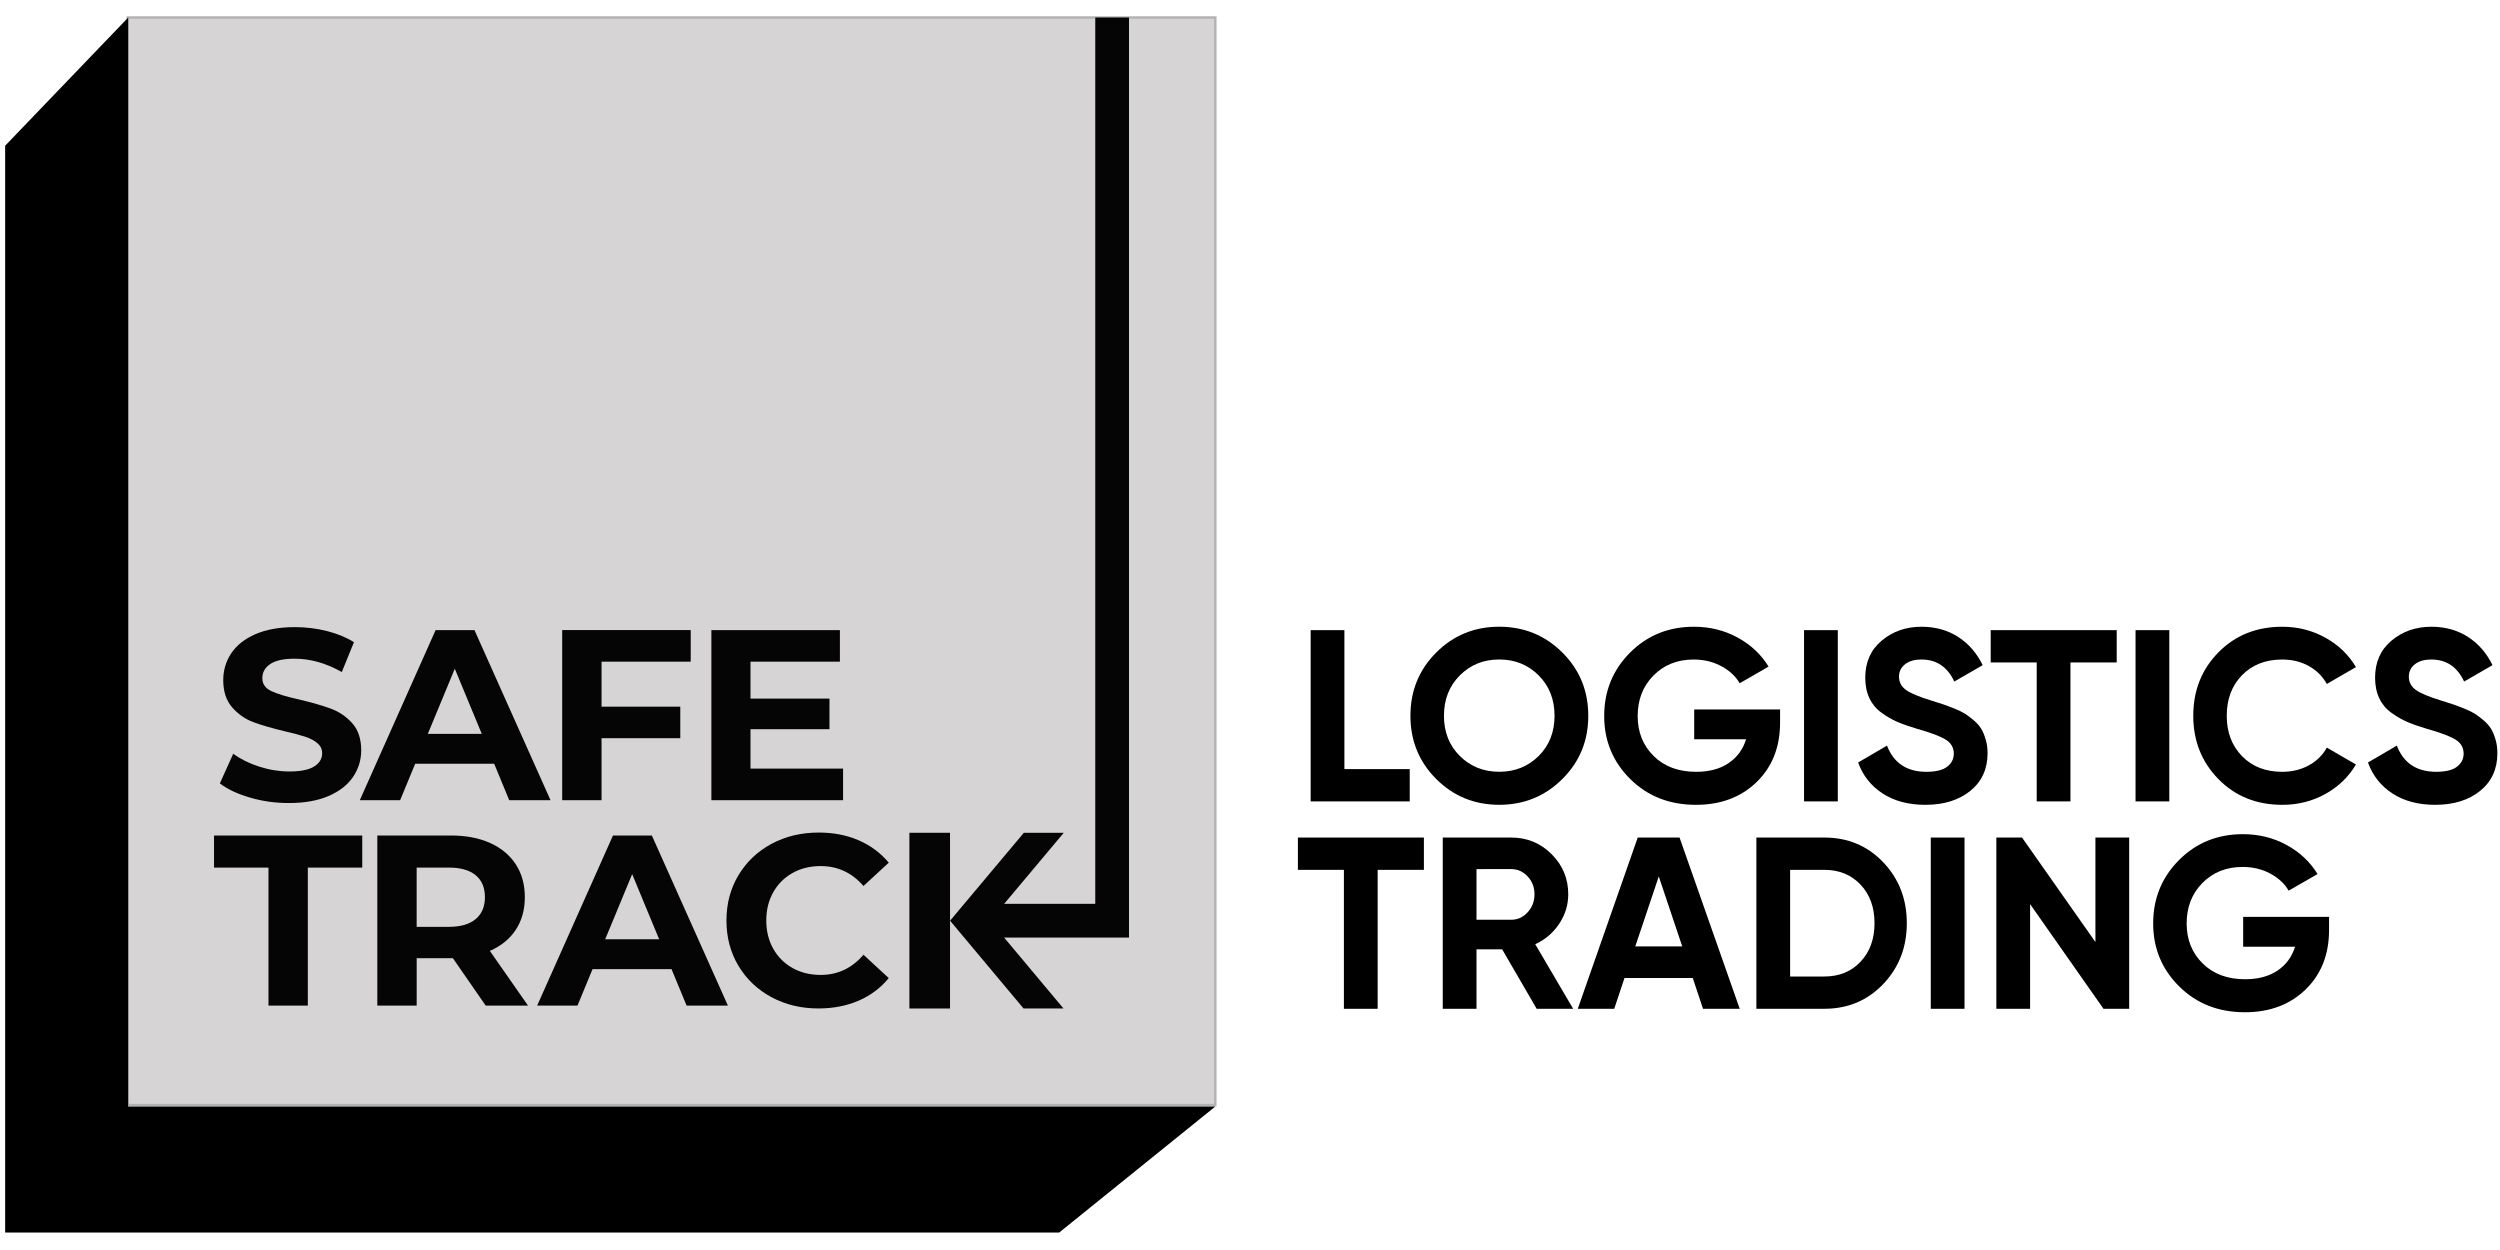 <?xml version="1.0" encoding="utf-8"?>
<!-- Generator: Adobe Illustrator 26.3.1, SVG Export Plug-In . SVG Version: 6.00 Build 0)  -->
<svg version="1.1" id="Layer_1" xmlns="http://www.w3.org/2000/svg" xmlns:xlink="http://www.w3.org/1999/xlink" x="0px" y="0px"
	 viewBox="0 0 1000 500" style="enable-background:new 0 0 1000 500;" xml:space="preserve">
<style type="text/css">
	.st0{fill:#D6D4D4;stroke:#B3B3B3;stroke-miterlimit:10;}
	.st1{fill:#050505;}
</style>
<g>
	<g>
		<g>
			<rect x="51.08" y="7" class="st0" width="435.04" height="435.04"/>
		</g>
	</g>
	<g>
		<g>
			<g>
				<path class="st1" d="M100.04,319.05c-5.02-1.46-9.05-3.35-12.1-5.69l5.35-11.86c2.92,2.14,6.38,3.86,10.4,5.15
					c4.02,1.3,8.03,1.94,12.05,1.94c4.47,0,7.78-0.66,9.91-1.99c2.14-1.33,3.21-3.09,3.21-5.3c0-1.62-0.63-2.96-1.9-4.03
					c-1.26-1.07-2.88-1.93-4.86-2.58c-1.98-0.65-4.65-1.36-8.02-2.14c-5.18-1.23-9.43-2.46-12.73-3.69c-3.3-1.23-6.14-3.21-8.5-5.93
					c-2.37-2.72-3.55-6.35-3.55-10.89c0-3.95,1.07-7.53,3.21-10.74c2.14-3.21,5.36-5.75,9.67-7.63c4.31-1.88,9.57-2.82,15.79-2.82
					c4.34,0,8.59,0.52,12.73,1.55c4.15,1.04,7.78,2.53,10.88,4.47l-4.86,11.95c-6.29-3.56-12.57-5.34-18.86-5.34
					c-4.41,0-7.66,0.71-9.77,2.14c-2.11,1.43-3.16,3.3-3.16,5.64c0,2.33,1.21,4.07,3.64,5.2c2.43,1.13,6.14,2.25,11.13,3.35
					c5.18,1.23,9.43,2.46,12.73,3.69c3.3,1.23,6.14,3.17,8.5,5.83c2.36,2.66,3.55,6.25,3.55,10.79c0,3.89-1.09,7.43-3.26,10.64
					c-2.17,3.21-5.43,5.75-9.77,7.63c-4.34,1.88-9.62,2.82-15.84,2.82C110.26,321.24,105.06,320.51,100.04,319.05z"/>
			</g>
			<g>
				<path class="st1" d="M197.67,305.5h-31.59l-6.03,14.58h-16.13l30.32-68.03h15.55l30.42,68.03h-16.52L197.67,305.5z
					 M192.71,293.54l-10.79-26.05l-10.79,26.05H192.71z"/>
			</g>
			<g>
				<path class="st1" d="M240.62,264.68v17.98h31.49v12.63h-31.49v24.78h-15.74v-68.03h51.41v12.63H240.62z"/>
			</g>
			<g>
				<path class="st1" d="M337.23,307.44v12.63h-52.68v-68.03h51.41v12.63H300.2v14.77h31.59v12.25H300.2v15.74H337.23z"/>
			</g>
			<g>
				<path class="st1" d="M107.38,347.03H85.61V334.2h59.29v12.83h-21.77v55.2h-15.74V347.03z"/>
			</g>
			<g>
				<path class="st1" d="M194.27,402.23l-13.12-18.95h-0.78h-13.7v18.95h-15.74V334.2h29.45c6.03,0,11.26,1,15.7,3.01
					c4.44,2.01,7.85,4.86,10.25,8.55c2.4,3.69,3.6,8.07,3.6,13.12s-1.22,9.41-3.64,13.07c-2.43,3.66-5.88,6.46-10.35,8.41
					l15.26,21.87H194.27z M190.28,350.09c-2.46-2.04-6.06-3.06-10.79-3.06h-12.83v23.71h12.83c4.73,0,8.32-1.04,10.79-3.11
					c2.46-2.07,3.69-4.99,3.69-8.75C193.98,355.07,192.74,352.13,190.28,350.09z"/>
			</g>
			<g>
				<path class="st1" d="M268.61,387.66h-31.59L231,402.23h-16.13l30.32-68.03h15.55l30.42,68.03h-16.52L268.61,387.66z
					 M263.66,375.7l-10.79-26.05l-10.79,26.05H263.66z"/>
			</g>
			<g>
				<path class="st1" d="M308.61,398.88c-5.61-3.01-10.01-7.19-13.22-12.54c-3.21-5.35-4.81-11.39-4.81-18.13
					c0-6.74,1.6-12.78,4.81-18.13c3.21-5.34,7.61-9.52,13.22-12.54c5.6-3.01,11.9-4.52,18.9-4.52c5.9,0,11.22,1.04,15.99,3.11
					c4.76,2.08,8.76,5.06,12,8.94l-10.11,9.33c-4.6-5.31-10.3-7.97-17.11-7.97c-4.21,0-7.97,0.92-11.27,2.77
					c-3.3,1.85-5.88,4.42-7.73,7.73c-1.85,3.3-2.77,7.06-2.77,11.27s0.92,7.97,2.77,11.27c1.85,3.3,4.42,5.88,7.73,7.73
					c3.3,1.85,7.06,2.77,11.27,2.77c6.8,0,12.5-2.69,17.11-8.07l10.11,9.33c-3.24,3.95-7.26,6.97-12.05,9.04
					c-4.8,2.07-10.14,3.11-16.04,3.11C320.48,403.4,314.21,401.89,308.61,398.88z"/>
			</g>
		</g>
		<g>
			<g>
				<rect x="363.76" y="333.11" class="st1" width="16.25" height="70.29"/>
			</g>
			<g>
				<g>
					<polygon class="st1" points="396,368.28 425.39,403.39 409.42,403.39 380.03,368.28 409.54,333.11 425.51,333.11 					"/>
				</g>
			</g>
			<g>
				<g>
					<polygon class="st1" points="451.6,375.03 389.82,375.03 389.82,361.53 438.11,361.53 438.11,7.01 451.6,7.01 					"/>
				</g>
			</g>
		</g>
	</g>
	<g>
		<path d="M537.76,307.64h26.13v12.92h-39.63v-68.5h13.5V307.64z"/>
		<path d="M624.94,311.6c-6.92,6.88-15.33,10.32-25.25,10.32c-9.92,0-18.31-3.44-25.2-10.32c-6.88-6.88-10.32-15.31-10.32-25.29
			c0-9.98,3.44-18.41,10.32-25.3c6.88-6.88,15.28-10.32,25.2-10.32c9.92,0,18.33,3.44,25.25,10.32c6.91,6.88,10.37,15.31,10.37,25.3
			C635.32,296.29,631.86,304.72,624.94,311.6z M583.94,302.4c4.24,4.21,9.49,6.31,15.76,6.31c6.26,0,11.51-2.1,15.76-6.31
			c4.24-4.21,6.36-9.57,6.36-16.1s-2.12-11.91-6.36-16.15c-4.24-4.24-9.49-6.36-15.76-6.36c-6.26,0-11.52,2.12-15.76,6.36
			c-4.24,4.24-6.36,9.62-6.36,16.15S579.7,298.2,583.94,302.4z"/>
		<path d="M712.03,283.76v5.29c0,9.78-3.13,17.71-9.39,23.78c-6.26,6.07-14.35,9.1-24.27,9.1c-10.57,0-19.33-3.44-26.27-10.32
			c-6.95-6.88-10.42-15.28-10.42-25.2c0-9.98,3.44-18.43,10.32-25.34c6.88-6.91,15.41-10.37,25.59-10.37
			c6.39,0,12.23,1.45,17.51,4.35c5.29,2.9,9.39,6.77,12.33,11.6l-11.55,6.65c-1.63-2.8-4.09-5.09-7.39-6.85
			c-3.29-1.76-6.97-2.64-11.01-2.64c-6.52,0-11.89,2.14-16.1,6.41c-4.21,4.27-6.31,9.67-6.31,16.2c0,6.46,2.14,11.79,6.41,16
			c4.27,4.21,9.93,6.31,16.98,6.31c5.22,0,9.54-1.16,12.97-3.47c3.42-2.31,5.76-5.49,7-9.54h-20.75v-11.94H712.03z"/>
		<path d="M721.62,252.06h13.5v68.5h-13.5V252.06z"/>
		<path d="M770.16,321.93c-6.79,0-12.49-1.52-17.13-4.55c-4.63-3.03-7.89-7.16-9.78-12.38l11.55-6.75
			c2.68,6.98,7.93,10.47,15.76,10.47c3.78,0,6.56-0.68,8.32-2.05c1.76-1.37,2.64-3.1,2.64-5.19c0-2.41-1.08-4.29-3.23-5.63
			c-2.15-1.34-6-2.79-11.55-4.35c-3.07-0.91-5.66-1.83-7.78-2.74c-2.12-0.91-4.24-2.14-6.36-3.67c-2.12-1.53-3.74-3.47-4.84-5.82
			c-1.11-2.35-1.66-5.09-1.66-8.22c0-6.2,2.2-11.14,6.61-14.82c4.4-3.69,9.7-5.53,15.9-5.53c5.54,0,10.42,1.35,14.63,4.06
			c4.21,2.71,7.48,6.48,9.83,11.3l-11.35,6.56c-2.74-5.87-7.11-8.81-13.11-8.81c-2.81,0-5.01,0.64-6.61,1.91
			c-1.6,1.27-2.4,2.92-2.4,4.94c0,2.15,0.9,3.9,2.69,5.24c1.79,1.34,5.24,2.79,10.32,4.35c2.09,0.65,3.67,1.16,4.75,1.52
			c1.08,0.36,2.54,0.91,4.4,1.66c1.86,0.75,3.29,1.45,4.31,2.1c1.01,0.65,2.17,1.53,3.47,2.64s2.3,2.25,2.99,3.42
			c0.69,1.17,1.27,2.59,1.76,4.26c0.49,1.66,0.73,3.47,0.73,5.43c0,6.33-2.3,11.35-6.9,15.07
			C783.52,320.07,777.53,321.93,770.16,321.93z"/>
		<path d="M846.68,252.06v12.92h-18.5v55.58h-13.5v-55.58h-18.4v-12.92H846.68z"/>
		<path d="M854.22,252.06h13.5v68.5h-13.5V252.06z"/>
		<path d="M912.93,321.93c-10.31,0-18.82-3.42-25.54-10.27c-6.72-6.85-10.08-15.3-10.08-25.34c0-10.11,3.36-18.58,10.08-25.39
			c6.72-6.82,15.23-10.23,25.54-10.23c6.2,0,11.92,1.45,17.17,4.35c5.25,2.9,9.34,6.83,12.28,11.79l-11.65,6.75
			c-1.7-3.07-4.11-5.46-7.24-7.19c-3.13-1.73-6.66-2.59-10.57-2.59c-6.65,0-12.02,2.09-16.1,6.26c-4.08,4.18-6.12,9.59-6.12,16.25
			c0,6.59,2.04,11.97,6.12,16.15c4.08,4.18,9.44,6.26,16.1,6.26c3.91,0,7.45-0.86,10.62-2.59c3.16-1.73,5.56-4.09,7.19-7.09
			l11.65,6.75c-2.94,4.96-7.01,8.89-12.23,11.79C924.93,320.48,919.19,321.93,912.93,321.93z"/>
		<path d="M974.09,321.93c-6.79,0-12.49-1.52-17.13-4.55s-7.89-7.16-9.78-12.38l11.55-6.75c2.68,6.98,7.93,10.47,15.76,10.47
			c3.78,0,6.56-0.68,8.32-2.05c1.76-1.37,2.64-3.1,2.64-5.19c0-2.41-1.08-4.29-3.23-5.63c-2.15-1.34-6-2.79-11.55-4.35
			c-3.07-0.91-5.66-1.83-7.78-2.74c-2.12-0.91-4.24-2.14-6.36-3.67c-2.12-1.53-3.74-3.47-4.84-5.82c-1.11-2.35-1.66-5.09-1.66-8.22
			c0-6.2,2.2-11.14,6.61-14.82c4.4-3.69,9.7-5.53,15.9-5.53c5.54,0,10.42,1.35,14.63,4.06s7.48,6.48,9.83,11.3l-11.35,6.56
			c-2.74-5.87-7.11-8.81-13.11-8.81c-2.81,0-5.01,0.64-6.61,1.91c-1.6,1.27-2.4,2.92-2.4,4.94c0,2.15,0.9,3.9,2.69,5.24
			c1.79,1.34,5.24,2.79,10.32,4.35c2.09,0.65,3.67,1.16,4.75,1.52c1.08,0.36,2.54,0.91,4.4,1.66c1.86,0.75,3.29,1.45,4.31,2.1
			c1.01,0.65,2.17,1.53,3.47,2.64s2.3,2.25,2.99,3.42c0.69,1.17,1.27,2.59,1.76,4.26c0.49,1.66,0.73,3.47,0.73,5.43
			c0,6.33-2.3,11.35-6.9,15.07C987.44,320.07,981.46,321.93,974.09,321.93z"/>
		<path d="M569.56,335.02v12.92h-18.5v55.58h-13.5v-55.58h-18.4v-12.92H569.56z"/>
		<path d="M614.67,403.52l-13.8-23.78H590.6v23.78h-13.5v-68.5h27.4c6.33,0,11.71,2.22,16.15,6.65c4.44,4.44,6.65,9.79,6.65,16.05
			c0,4.24-1.21,8.17-3.62,11.79c-2.41,3.62-5.61,6.35-9.59,8.17l15.17,25.83H614.67z M590.6,347.65v20.25h13.9
			c2.54,0,4.73-0.99,6.56-2.99c1.83-1.99,2.74-4.39,2.74-7.19c0-2.8-0.91-5.19-2.74-7.14c-1.83-1.96-4.01-2.94-6.56-2.94H590.6z"/>
		<path d="M681.21,403.52l-4.11-12.33h-27.3l-4.11,12.33h-14.58l23.98-68.5h16.73l24.07,68.5H681.21z M654.11,378.57h18.79
			l-9.39-27.99L654.11,378.57z"/>
		<path d="M729.75,335.02c9.39,0,17.24,3.29,23.53,9.88c6.29,6.59,9.44,14.71,9.44,24.37c0,9.65-3.15,17.78-9.44,24.36
			c-6.3,6.59-14.14,9.88-23.53,9.88h-27.2v-68.5H729.75z M729.75,390.6c5.94,0,10.76-1.97,14.48-5.92
			c3.72-3.95,5.58-9.08,5.58-15.41s-1.86-11.47-5.58-15.41s-8.55-5.92-14.48-5.92h-13.7v42.66H729.75z"/>
		<path d="M772.31,335.02h13.5v68.5h-13.5V335.02z"/>
		<path d="M838.17,335.02h13.5v68.5H841.4l-29.36-41.88v41.88h-13.5v-68.5h10.27l29.36,41.79V335.02z"/>
		<path d="M931.62,366.73v5.29c0,9.78-3.13,17.71-9.39,23.78c-6.26,6.07-14.35,9.1-24.27,9.1c-10.57,0-19.33-3.44-26.27-10.32
			c-6.95-6.88-10.42-15.28-10.42-25.2c0-9.98,3.44-18.43,10.32-25.34c6.88-6.91,15.41-10.37,25.59-10.37
			c6.39,0,12.23,1.45,17.51,4.35c5.28,2.9,9.39,6.77,12.33,11.6l-11.55,6.65c-1.63-2.8-4.09-5.09-7.39-6.85
			c-3.29-1.76-6.97-2.64-11.01-2.64c-6.52,0-11.89,2.14-16.1,6.41c-4.21,4.27-6.31,9.67-6.31,16.2c0,6.46,2.14,11.79,6.41,16
			c4.27,4.21,9.93,6.31,16.98,6.31c5.22,0,9.54-1.16,12.97-3.47c3.42-2.31,5.76-5.49,7-9.54h-20.75v-11.94H931.62z"/>
	</g>
	<polygon points="51.26,7.04 2.06,58.29 2.06,493 423.69,493 486.13,442.6 51.26,442.6 	"/>
</g>
</svg>
